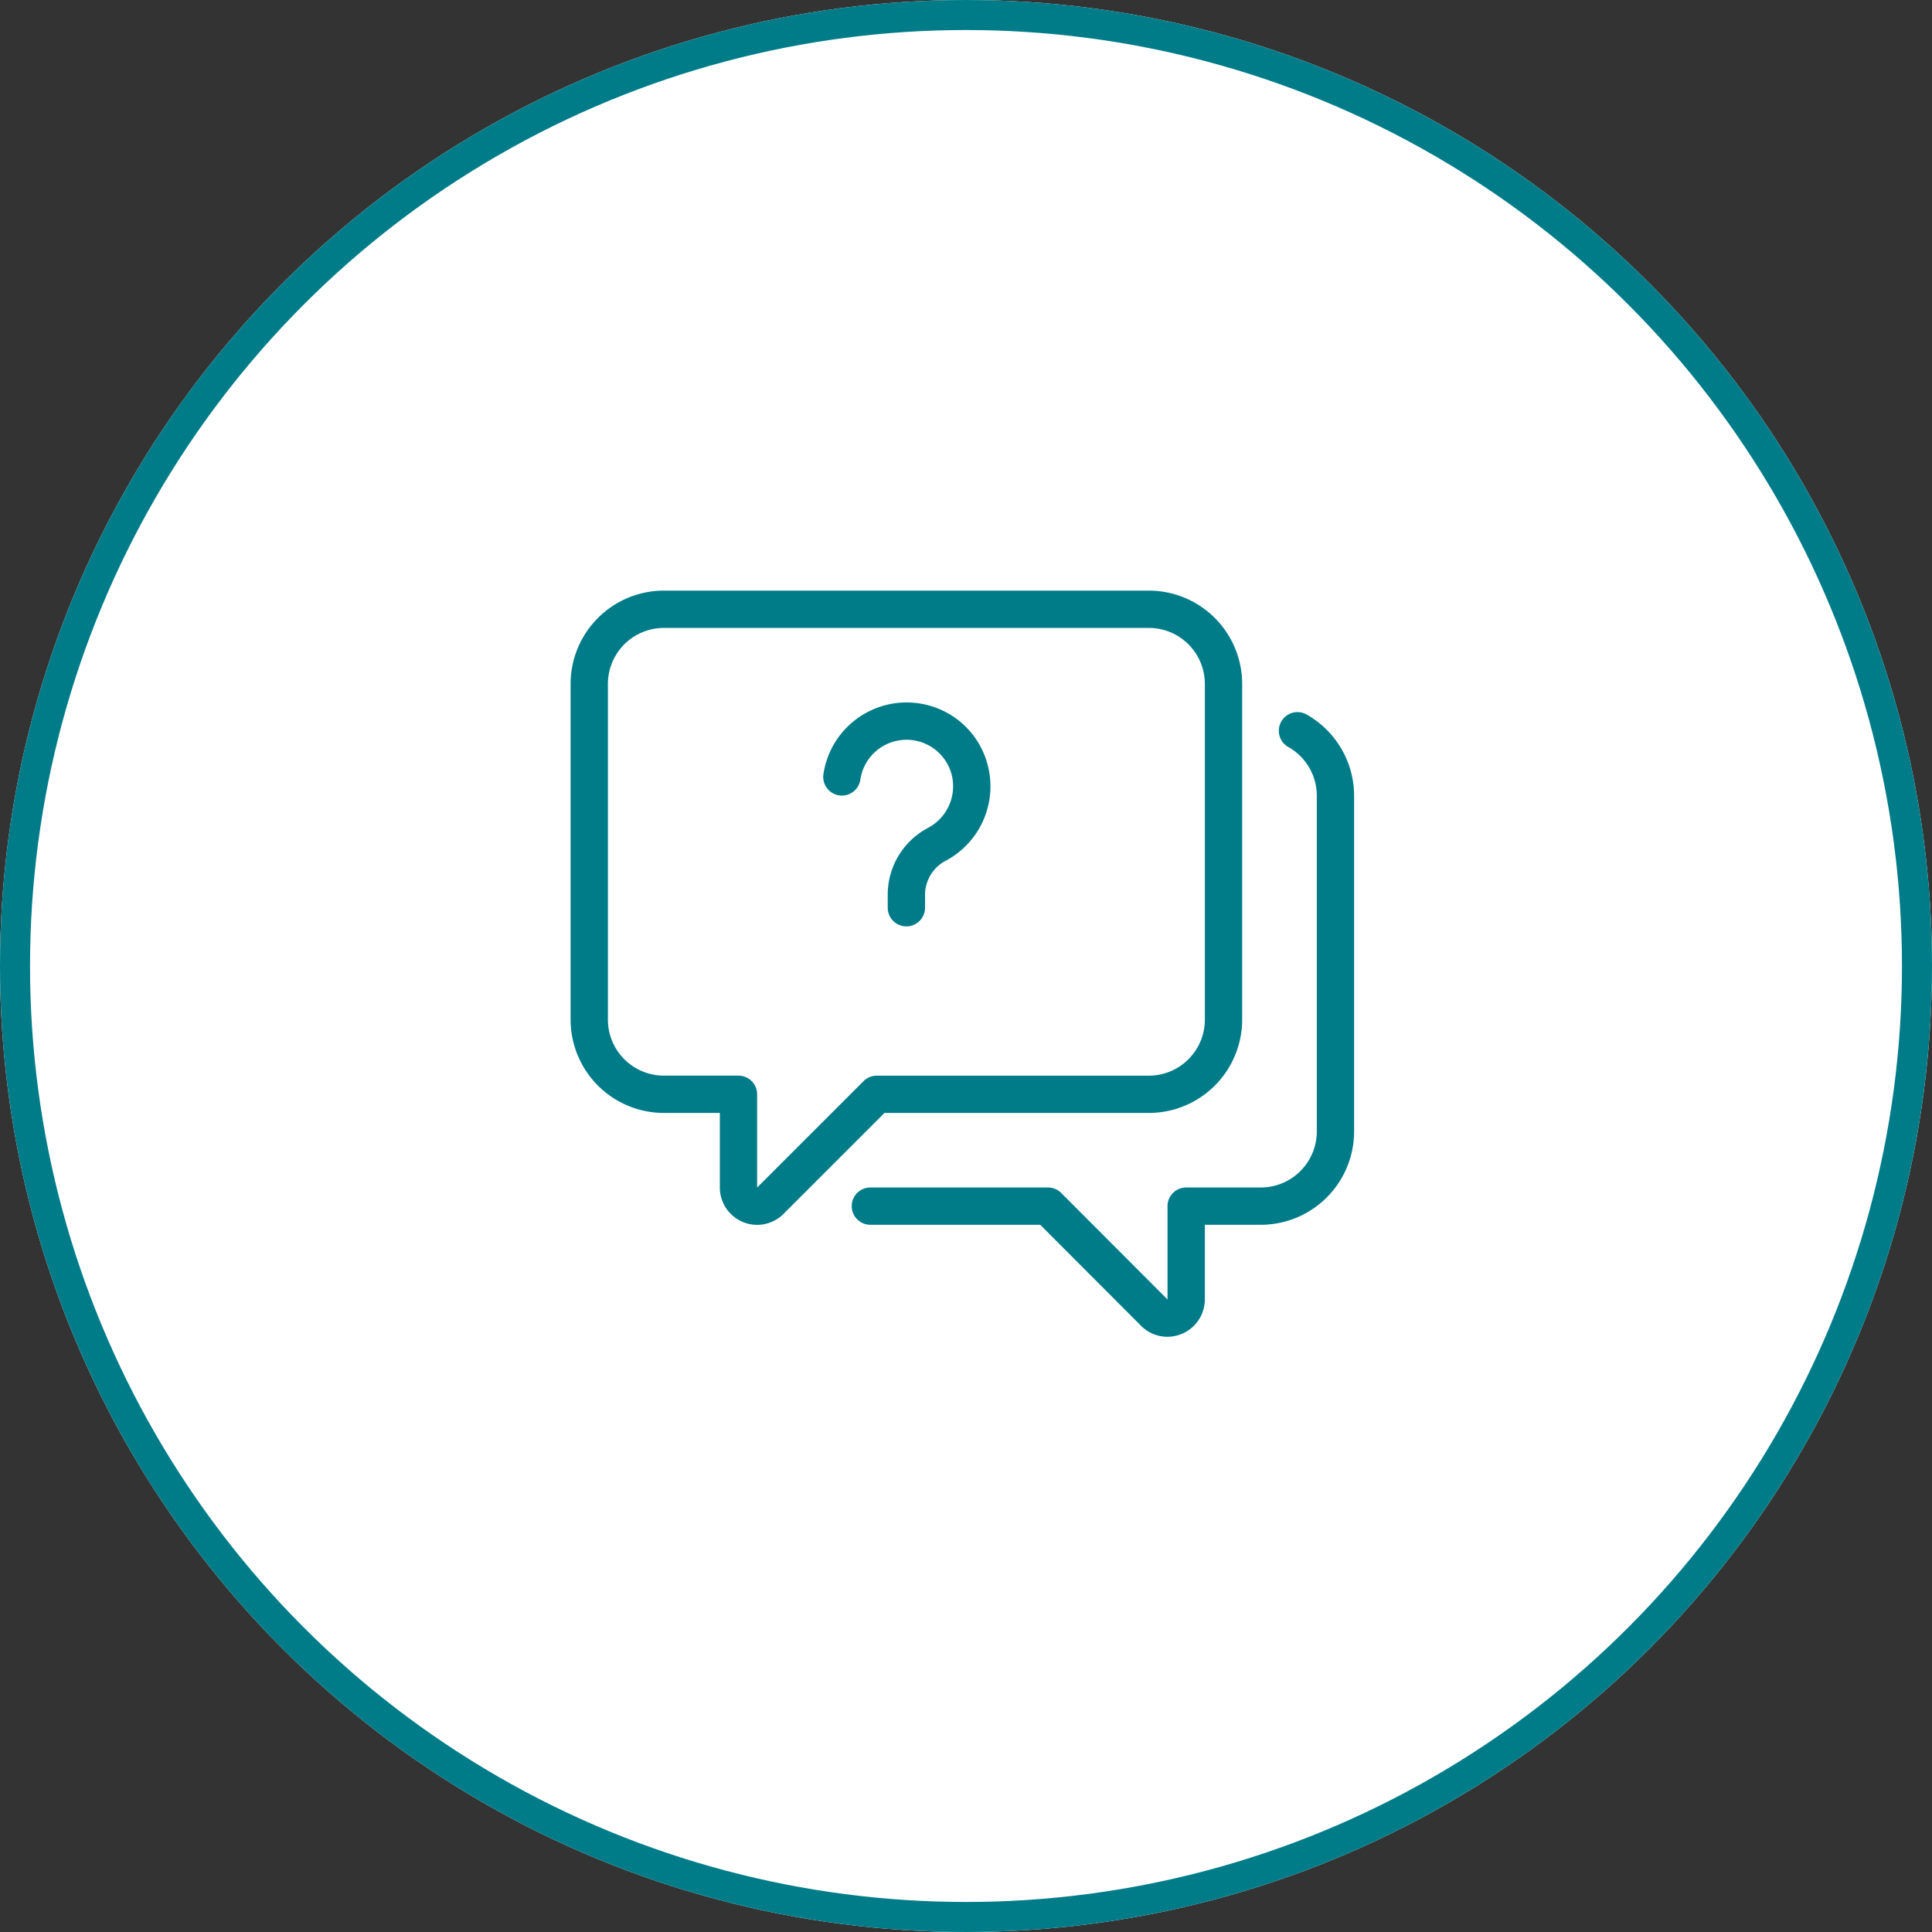 <svg xmlns="http://www.w3.org/2000/svg" width="193" height="193" viewBox="0 0 193 193">
  <rect x="0" y="0" width="193" height="193" fill="#333333" stroke="none"/>
  <g id="グループ_250" data-name="グループ 250" transform="translate(-878 -967)">
    <g id="楕円形_6" data-name="楕円形 6" transform="translate(878 967)" fill="#fff" stroke="#007c89" stroke-width="3">
      <circle cx="96.5" cy="96.5" r="96.5" stroke="none"/>
      <circle cx="96.5" cy="96.5" r="95" fill="none"/>
    </g>
    <g id="グループ_193" data-name="グループ 193" transform="translate(0 -653)">
      <path id="パス_827" data-name="パス 827" d="M63.113,76.054a3.709,3.709,0,0,1-2.629-1.092L50.406,64.867H33.439a1.864,1.864,0,0,1,0-3.728H51.181a1.859,1.859,0,0,1,1.319.546L63.122,72.327l0-9.324A1.863,1.863,0,0,1,64.99,61.14h7.454a5.6,5.6,0,0,0,5.59-5.59V22a5.587,5.587,0,0,0-2.791-4.832A1.864,1.864,0,1,1,77.1,13.939,9.325,9.325,0,0,1,81.762,22V55.548a9.329,9.329,0,0,1-9.318,9.318H66.853v7.454a3.744,3.744,0,0,1-3.738,3.733Z" transform="translate(931.509 1677.486)" fill="#007c89"/>
      <path id="パス_828" data-name="パス 828" d="M18.639,63.359a3.731,3.731,0,0,1-3.73-3.729V52.18H9.318A9.329,9.329,0,0,1,0,42.862V9.318A9.328,9.328,0,0,1,9.318,0H57.771a9.328,9.328,0,0,1,9.318,9.318V42.862a9.329,9.329,0,0,1-9.318,9.318H31.357L21.271,62.265a3.723,3.723,0,0,1-2.632,1.094M9.318,3.727A5.6,5.6,0,0,0,3.727,9.318V42.862a5.6,5.6,0,0,0,5.591,5.591h7.454a1.863,1.863,0,0,1,1.863,1.863V59.63L29.267,49a1.861,1.861,0,0,1,1.317-.545H57.771a5.6,5.6,0,0,0,5.59-5.591V9.318a5.6,5.6,0,0,0-5.59-5.591Z" transform="translate(935 1679)" fill="#007c89"/>
      <path id="パス_829" data-name="パス 829" d="M36.68,34.933a1.863,1.863,0,0,1-1.863-1.863V31.635a7.544,7.544,0,0,1,4.115-6.59,4.714,4.714,0,0,0,2.287-5.209,4.661,4.661,0,0,0-9.139.453,1.865,1.865,0,0,1-3.692-.529,8.4,8.4,0,0,1,10.235-6.975,8.325,8.325,0,0,1,6.23,6.23,8.411,8.411,0,0,1-4.118,9.294,3.883,3.883,0,0,0-2.19,3.327V33.07A1.863,1.863,0,0,1,36.68,34.933Z" transform="translate(931.864 1677.61)" fill="#007c89"/>
    </g>
  </g>
</svg>
